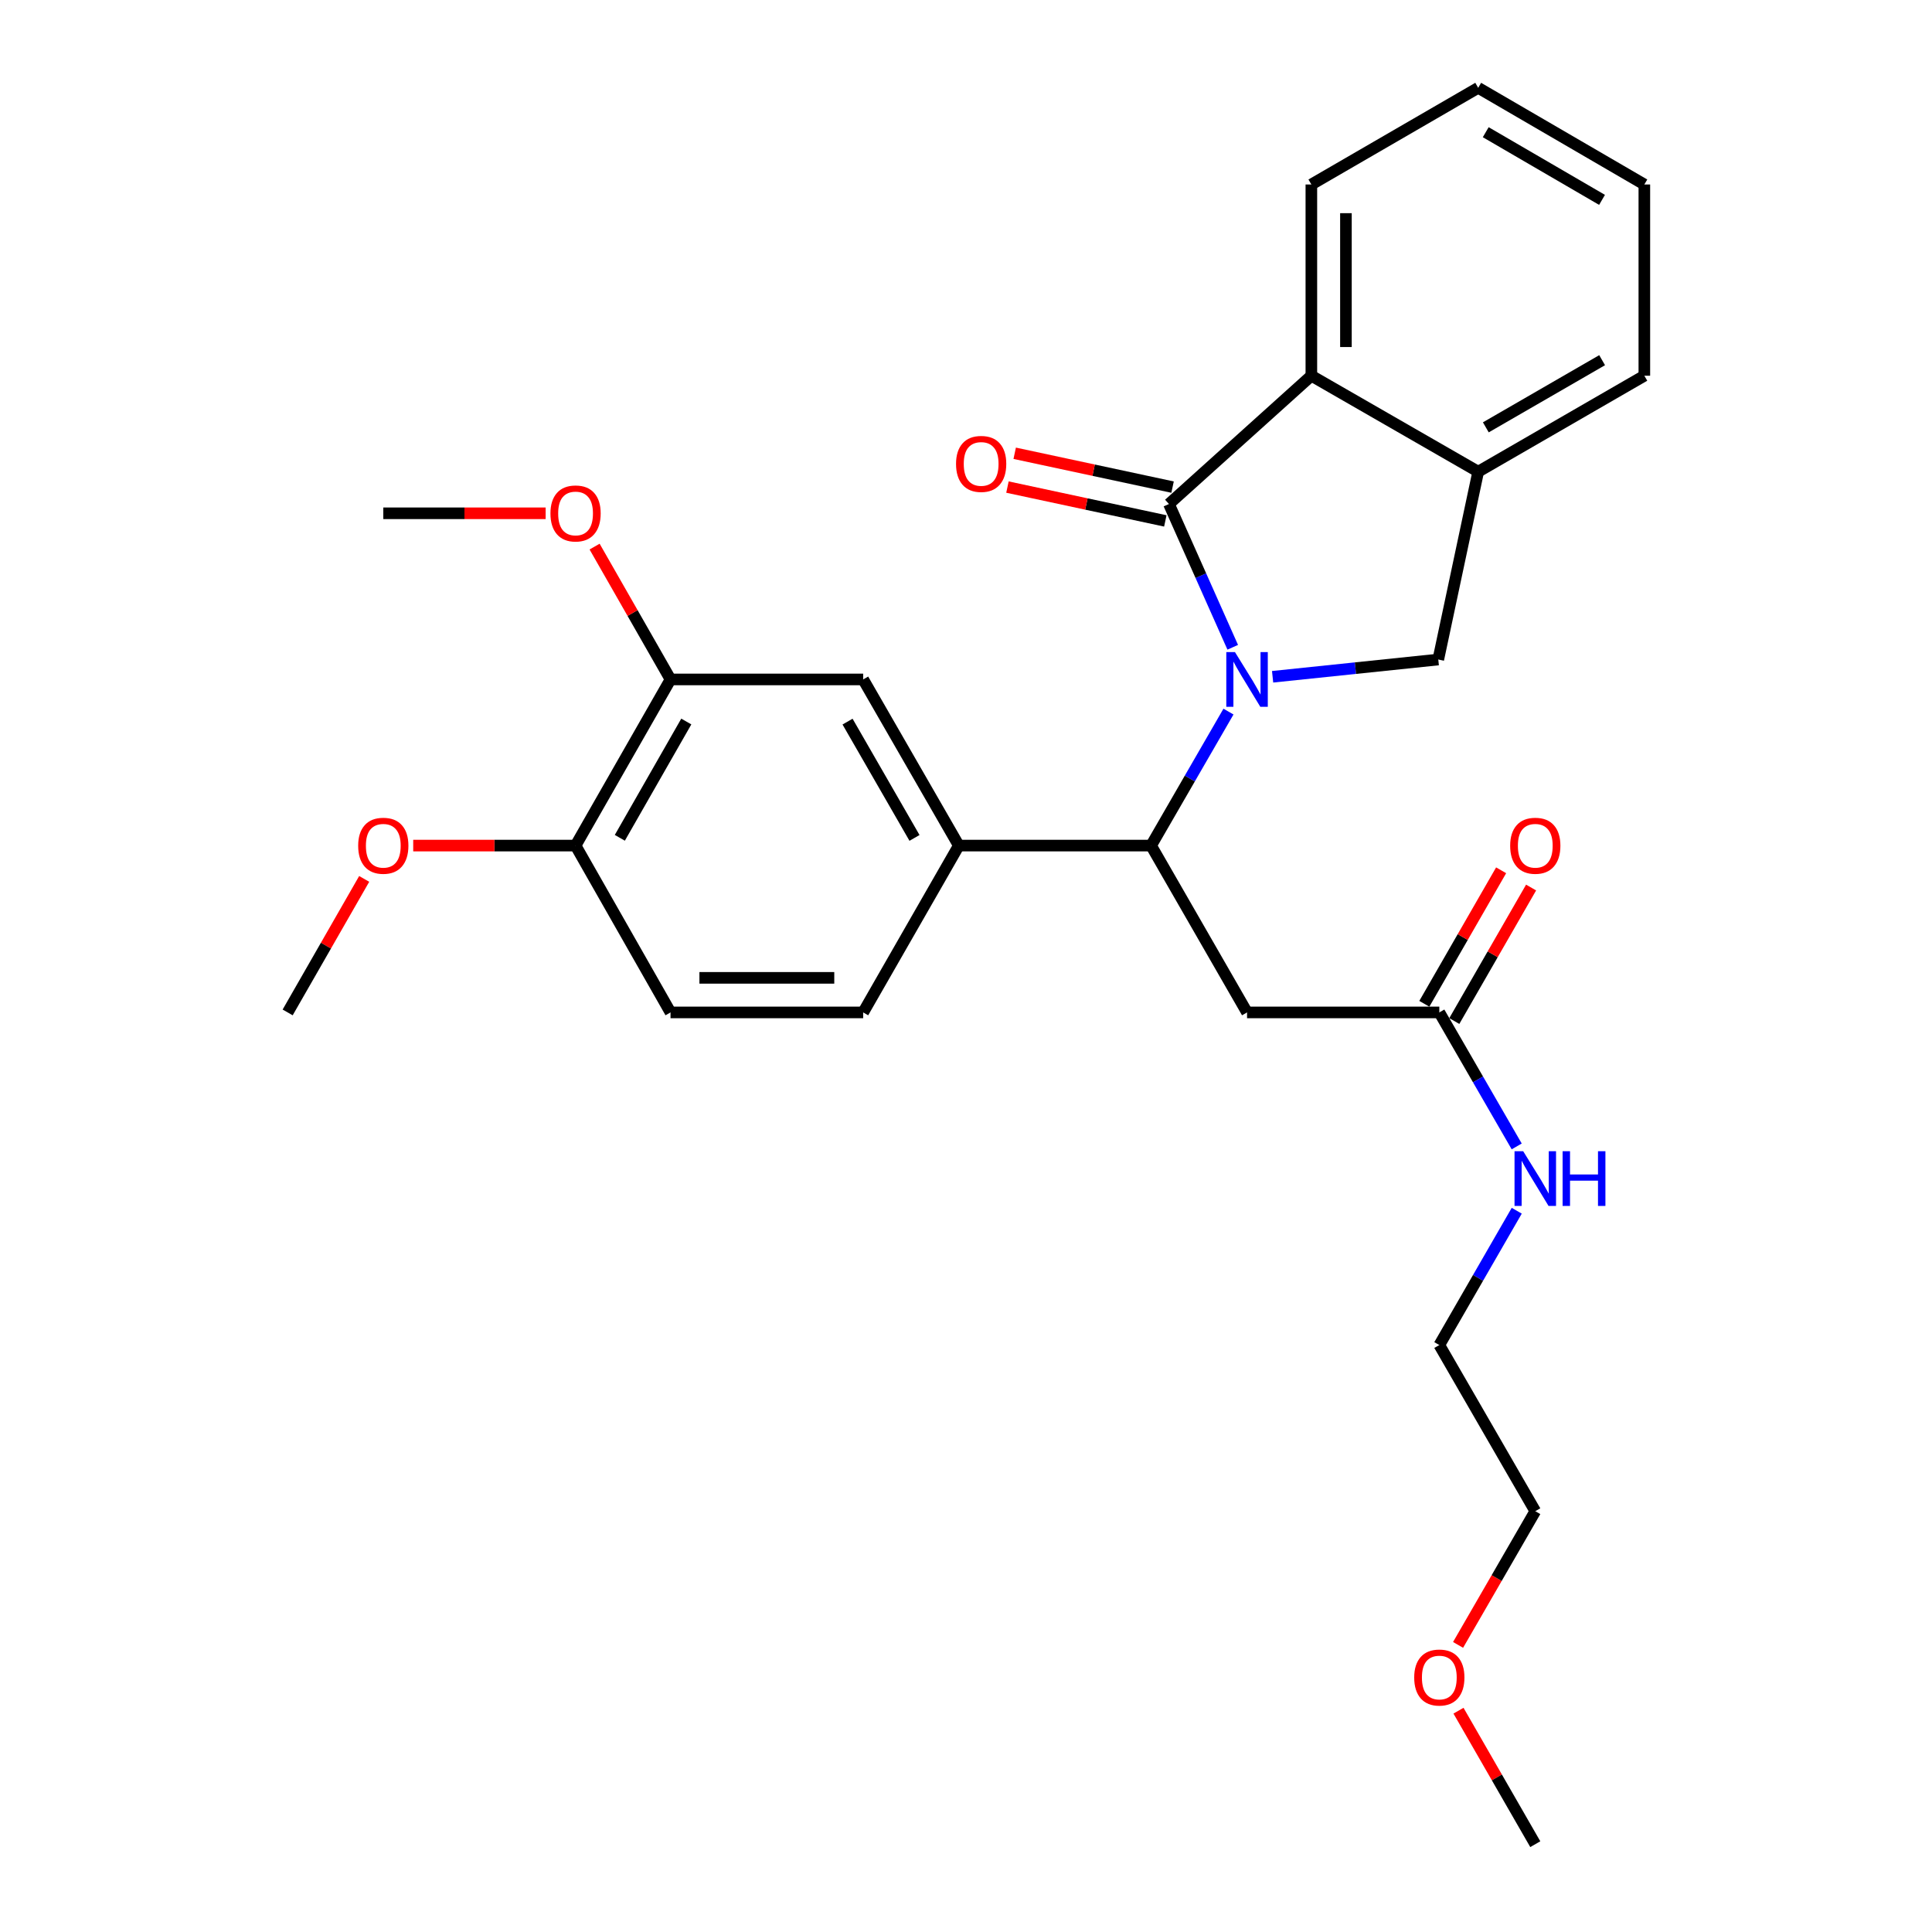 <?xml version='1.0' encoding='iso-8859-1'?>
<svg version='1.1' baseProfile='full'
              xmlns='http://www.w3.org/2000/svg'
                      xmlns:rdkit='http://www.rdkit.org/xml'
                      xmlns:xlink='http://www.w3.org/1999/xlink'
                  xml:space='preserve'
width='1000px' height='1000px' viewBox='0 0 1000 1000'>
<!-- END OF HEADER -->
<rect style='opacity:1.0;fill:#FFFFFF;stroke:none' width='1000' height='1000' x='0' y='0'> </rect>
<path class='bond-0' d='M 638.06,335.031 L 621.553,297.954' style='fill:none;fill-rule:evenodd;stroke:#0000FF;stroke-width:6px;stroke-linecap:butt;stroke-linejoin:miter;stroke-opacity:1' />
<path class='bond-0' d='M 621.553,297.954 L 605.047,260.876' style='fill:none;fill-rule:evenodd;stroke:#000000;stroke-width:6px;stroke-linecap:butt;stroke-linejoin:miter;stroke-opacity:1' />
<path class='bond-1' d='M 635.858,368.319 L 615.829,402.996' style='fill:none;fill-rule:evenodd;stroke:#0000FF;stroke-width:6px;stroke-linecap:butt;stroke-linejoin:miter;stroke-opacity:1' />
<path class='bond-1' d='M 615.829,402.996 L 595.801,437.674' style='fill:none;fill-rule:evenodd;stroke:#000000;stroke-width:6px;stroke-linecap:butt;stroke-linejoin:miter;stroke-opacity:1' />
<path class='bond-2' d='M 658.698,350.298 L 701.575,345.832' style='fill:none;fill-rule:evenodd;stroke:#0000FF;stroke-width:6px;stroke-linecap:butt;stroke-linejoin:miter;stroke-opacity:1' />
<path class='bond-2' d='M 701.575,345.832 L 744.452,341.366' style='fill:none;fill-rule:evenodd;stroke:#000000;stroke-width:6px;stroke-linecap:butt;stroke-linejoin:miter;stroke-opacity:1' />
<path class='bond-3' d='M 605.047,260.876 L 678.756,194.474' style='fill:none;fill-rule:evenodd;stroke:#000000;stroke-width:6px;stroke-linecap:butt;stroke-linejoin:miter;stroke-opacity:1' />
<path class='bond-10' d='M 606.922,252.128 L 566.064,243.368' style='fill:none;fill-rule:evenodd;stroke:#000000;stroke-width:6px;stroke-linecap:butt;stroke-linejoin:miter;stroke-opacity:1' />
<path class='bond-10' d='M 566.064,243.368 L 525.205,234.609' style='fill:none;fill-rule:evenodd;stroke:#FF0000;stroke-width:6px;stroke-linecap:butt;stroke-linejoin:miter;stroke-opacity:1' />
<path class='bond-10' d='M 603.171,269.625 L 562.312,260.866' style='fill:none;fill-rule:evenodd;stroke:#000000;stroke-width:6px;stroke-linecap:butt;stroke-linejoin:miter;stroke-opacity:1' />
<path class='bond-10' d='M 562.312,260.866 L 521.454,252.107' style='fill:none;fill-rule:evenodd;stroke:#FF0000;stroke-width:6px;stroke-linecap:butt;stroke-linejoin:miter;stroke-opacity:1' />
<path class='bond-4' d='M 595.801,437.674 L 645.47,524.03' style='fill:none;fill-rule:evenodd;stroke:#000000;stroke-width:6px;stroke-linecap:butt;stroke-linejoin:miter;stroke-opacity:1' />
<path class='bond-5' d='M 595.801,437.674 L 496.282,437.674' style='fill:none;fill-rule:evenodd;stroke:#000000;stroke-width:6px;stroke-linecap:butt;stroke-linejoin:miter;stroke-opacity:1' />
<path class='bond-6' d='M 744.452,341.366 L 765.112,244.144' style='fill:none;fill-rule:evenodd;stroke:#000000;stroke-width:6px;stroke-linecap:butt;stroke-linejoin:miter;stroke-opacity:1' />
<path class='bond-18' d='M 678.756,194.474 L 678.756,95.492' style='fill:none;fill-rule:evenodd;stroke:#000000;stroke-width:6px;stroke-linecap:butt;stroke-linejoin:miter;stroke-opacity:1' />
<path class='bond-18' d='M 696.652,179.627 L 696.652,110.34' style='fill:none;fill-rule:evenodd;stroke:#000000;stroke-width:6px;stroke-linecap:butt;stroke-linejoin:miter;stroke-opacity:1' />
<path class='bond-28' d='M 678.756,194.474 L 765.112,244.144' style='fill:none;fill-rule:evenodd;stroke:#000000;stroke-width:6px;stroke-linecap:butt;stroke-linejoin:miter;stroke-opacity:1' />
<path class='bond-7' d='M 645.47,524.03 L 744.989,524.03' style='fill:none;fill-rule:evenodd;stroke:#000000;stroke-width:6px;stroke-linecap:butt;stroke-linejoin:miter;stroke-opacity:1' />
<path class='bond-8' d='M 496.282,437.674 L 446.771,351.676' style='fill:none;fill-rule:evenodd;stroke:#000000;stroke-width:6px;stroke-linecap:butt;stroke-linejoin:miter;stroke-opacity:1' />
<path class='bond-8' d='M 473.346,433.703 L 438.689,373.505' style='fill:none;fill-rule:evenodd;stroke:#000000;stroke-width:6px;stroke-linecap:butt;stroke-linejoin:miter;stroke-opacity:1' />
<path class='bond-12' d='M 496.282,437.674 L 446.771,524.03' style='fill:none;fill-rule:evenodd;stroke:#000000;stroke-width:6px;stroke-linecap:butt;stroke-linejoin:miter;stroke-opacity:1' />
<path class='bond-19' d='M 765.112,244.144 L 851.11,194.474' style='fill:none;fill-rule:evenodd;stroke:#000000;stroke-width:6px;stroke-linecap:butt;stroke-linejoin:miter;stroke-opacity:1' />
<path class='bond-19' d='M 769.061,221.197 L 829.26,186.428' style='fill:none;fill-rule:evenodd;stroke:#000000;stroke-width:6px;stroke-linecap:butt;stroke-linejoin:miter;stroke-opacity:1' />
<path class='bond-13' d='M 752.746,528.491 L 772.619,493.938' style='fill:none;fill-rule:evenodd;stroke:#000000;stroke-width:6px;stroke-linecap:butt;stroke-linejoin:miter;stroke-opacity:1' />
<path class='bond-13' d='M 772.619,493.938 L 792.493,459.386' style='fill:none;fill-rule:evenodd;stroke:#FF0000;stroke-width:6px;stroke-linecap:butt;stroke-linejoin:miter;stroke-opacity:1' />
<path class='bond-13' d='M 737.233,519.568 L 757.107,485.016' style='fill:none;fill-rule:evenodd;stroke:#000000;stroke-width:6px;stroke-linecap:butt;stroke-linejoin:miter;stroke-opacity:1' />
<path class='bond-13' d='M 757.107,485.016 L 776.981,450.463' style='fill:none;fill-rule:evenodd;stroke:#FF0000;stroke-width:6px;stroke-linecap:butt;stroke-linejoin:miter;stroke-opacity:1' />
<path class='bond-15' d='M 744.989,524.03 L 765.018,558.707' style='fill:none;fill-rule:evenodd;stroke:#000000;stroke-width:6px;stroke-linecap:butt;stroke-linejoin:miter;stroke-opacity:1' />
<path class='bond-15' d='M 765.018,558.707 L 785.047,593.385' style='fill:none;fill-rule:evenodd;stroke:#0000FF;stroke-width:6px;stroke-linecap:butt;stroke-linejoin:miter;stroke-opacity:1' />
<path class='bond-9' d='M 446.771,351.676 L 347.063,351.676' style='fill:none;fill-rule:evenodd;stroke:#000000;stroke-width:6px;stroke-linecap:butt;stroke-linejoin:miter;stroke-opacity:1' />
<path class='bond-16' d='M 347.063,351.676 L 327.412,317.295' style='fill:none;fill-rule:evenodd;stroke:#000000;stroke-width:6px;stroke-linecap:butt;stroke-linejoin:miter;stroke-opacity:1' />
<path class='bond-16' d='M 327.412,317.295 L 307.762,282.915' style='fill:none;fill-rule:evenodd;stroke:#FF0000;stroke-width:6px;stroke-linecap:butt;stroke-linejoin:miter;stroke-opacity:1' />
<path class='bond-30' d='M 347.063,351.676 L 297.91,437.674' style='fill:none;fill-rule:evenodd;stroke:#000000;stroke-width:6px;stroke-linecap:butt;stroke-linejoin:miter;stroke-opacity:1' />
<path class='bond-30' d='M 355.227,373.456 L 320.82,433.655' style='fill:none;fill-rule:evenodd;stroke:#000000;stroke-width:6px;stroke-linecap:butt;stroke-linejoin:miter;stroke-opacity:1' />
<path class='bond-11' d='M 297.91,437.674 L 347.063,524.03' style='fill:none;fill-rule:evenodd;stroke:#000000;stroke-width:6px;stroke-linecap:butt;stroke-linejoin:miter;stroke-opacity:1' />
<path class='bond-17' d='M 297.91,437.674 L 255.895,437.674' style='fill:none;fill-rule:evenodd;stroke:#000000;stroke-width:6px;stroke-linecap:butt;stroke-linejoin:miter;stroke-opacity:1' />
<path class='bond-17' d='M 255.895,437.674 L 213.879,437.674' style='fill:none;fill-rule:evenodd;stroke:#FF0000;stroke-width:6px;stroke-linecap:butt;stroke-linejoin:miter;stroke-opacity:1' />
<path class='bond-14' d='M 446.771,524.03 L 347.063,524.03' style='fill:none;fill-rule:evenodd;stroke:#000000;stroke-width:6px;stroke-linecap:butt;stroke-linejoin:miter;stroke-opacity:1' />
<path class='bond-14' d='M 431.815,506.134 L 362.019,506.134' style='fill:none;fill-rule:evenodd;stroke:#000000;stroke-width:6px;stroke-linecap:butt;stroke-linejoin:miter;stroke-opacity:1' />
<path class='bond-21' d='M 785.064,626.674 L 765.026,661.434' style='fill:none;fill-rule:evenodd;stroke:#0000FF;stroke-width:6px;stroke-linecap:butt;stroke-linejoin:miter;stroke-opacity:1' />
<path class='bond-21' d='M 765.026,661.434 L 744.989,696.194' style='fill:none;fill-rule:evenodd;stroke:#000000;stroke-width:6px;stroke-linecap:butt;stroke-linejoin:miter;stroke-opacity:1' />
<path class='bond-23' d='M 282.422,265.678 L 240.407,265.678' style='fill:none;fill-rule:evenodd;stroke:#FF0000;stroke-width:6px;stroke-linecap:butt;stroke-linejoin:miter;stroke-opacity:1' />
<path class='bond-23' d='M 240.407,265.678 L 198.391,265.678' style='fill:none;fill-rule:evenodd;stroke:#000000;stroke-width:6px;stroke-linecap:butt;stroke-linejoin:miter;stroke-opacity:1' />
<path class='bond-24' d='M 188.504,454.922 L 168.697,489.476' style='fill:none;fill-rule:evenodd;stroke:#FF0000;stroke-width:6px;stroke-linecap:butt;stroke-linejoin:miter;stroke-opacity:1' />
<path class='bond-24' d='M 168.697,489.476 L 148.89,524.03' style='fill:none;fill-rule:evenodd;stroke:#000000;stroke-width:6px;stroke-linecap:butt;stroke-linejoin:miter;stroke-opacity:1' />
<path class='bond-26' d='M 678.756,95.492 L 765.112,45.455' style='fill:none;fill-rule:evenodd;stroke:#000000;stroke-width:6px;stroke-linecap:butt;stroke-linejoin:miter;stroke-opacity:1' />
<path class='bond-27' d='M 851.11,194.474 L 851.11,95.492' style='fill:none;fill-rule:evenodd;stroke:#000000;stroke-width:6px;stroke-linecap:butt;stroke-linejoin:miter;stroke-opacity:1' />
<path class='bond-20' d='M 754.693,851.397 L 774.676,816.794' style='fill:none;fill-rule:evenodd;stroke:#FF0000;stroke-width:6px;stroke-linecap:butt;stroke-linejoin:miter;stroke-opacity:1' />
<path class='bond-20' d='M 774.676,816.794 L 794.659,782.192' style='fill:none;fill-rule:evenodd;stroke:#000000;stroke-width:6px;stroke-linecap:butt;stroke-linejoin:miter;stroke-opacity:1' />
<path class='bond-25' d='M 754.912,885.45 L 774.786,919.998' style='fill:none;fill-rule:evenodd;stroke:#FF0000;stroke-width:6px;stroke-linecap:butt;stroke-linejoin:miter;stroke-opacity:1' />
<path class='bond-25' d='M 774.786,919.998 L 794.659,954.545' style='fill:none;fill-rule:evenodd;stroke:#000000;stroke-width:6px;stroke-linecap:butt;stroke-linejoin:miter;stroke-opacity:1' />
<path class='bond-22' d='M 744.989,696.194 L 794.659,782.192' style='fill:none;fill-rule:evenodd;stroke:#000000;stroke-width:6px;stroke-linecap:butt;stroke-linejoin:miter;stroke-opacity:1' />
<path class='bond-29' d='M 765.112,45.455 L 851.11,95.492' style='fill:none;fill-rule:evenodd;stroke:#000000;stroke-width:6px;stroke-linecap:butt;stroke-linejoin:miter;stroke-opacity:1' />
<path class='bond-29' d='M 769.012,68.428 L 829.21,103.454' style='fill:none;fill-rule:evenodd;stroke:#000000;stroke-width:6px;stroke-linecap:butt;stroke-linejoin:miter;stroke-opacity:1' />
<path  class='atom-0' d='M 639.21 337.516
L 648.49 352.516
Q 649.41 353.996, 650.89 356.676
Q 652.37 359.356, 652.45 359.516
L 652.45 337.516
L 656.21 337.516
L 656.21 365.836
L 652.33 365.836
L 642.37 349.436
Q 641.21 347.516, 639.97 345.316
Q 638.77 343.116, 638.41 342.436
L 638.41 365.836
L 634.73 365.836
L 634.73 337.516
L 639.21 337.516
' fill='#0000FF'/>
<path  class='atom-11' d='M 494.844 240.118
Q 494.844 233.318, 498.204 229.518
Q 501.564 225.718, 507.844 225.718
Q 514.124 225.718, 517.484 229.518
Q 520.844 233.318, 520.844 240.118
Q 520.844 246.998, 517.444 250.918
Q 514.044 254.798, 507.844 254.798
Q 501.604 254.798, 498.204 250.918
Q 494.844 247.038, 494.844 240.118
M 507.844 251.598
Q 512.164 251.598, 514.484 248.718
Q 516.844 245.798, 516.844 240.118
Q 516.844 234.558, 514.484 231.758
Q 512.164 228.918, 507.844 228.918
Q 503.524 228.918, 501.164 231.718
Q 498.844 234.518, 498.844 240.118
Q 498.844 245.838, 501.164 248.718
Q 503.524 251.598, 507.844 251.598
' fill='#FF0000'/>
<path  class='atom-14' d='M 781.659 437.754
Q 781.659 430.954, 785.019 427.154
Q 788.379 423.354, 794.659 423.354
Q 800.939 423.354, 804.299 427.154
Q 807.659 430.954, 807.659 437.754
Q 807.659 444.634, 804.259 448.554
Q 800.859 452.434, 794.659 452.434
Q 788.419 452.434, 785.019 448.554
Q 781.659 444.674, 781.659 437.754
M 794.659 449.234
Q 798.979 449.234, 801.299 446.354
Q 803.659 443.434, 803.659 437.754
Q 803.659 432.194, 801.299 429.394
Q 798.979 426.554, 794.659 426.554
Q 790.339 426.554, 787.979 429.354
Q 785.659 432.154, 785.659 437.754
Q 785.659 443.474, 787.979 446.354
Q 790.339 449.234, 794.659 449.234
' fill='#FF0000'/>
<path  class='atom-16' d='M 788.399 595.867
L 797.679 610.867
Q 798.599 612.347, 800.079 615.027
Q 801.559 617.707, 801.639 617.867
L 801.639 595.867
L 805.399 595.867
L 805.399 624.187
L 801.519 624.187
L 791.559 607.787
Q 790.399 605.867, 789.159 603.667
Q 787.959 601.467, 787.599 600.787
L 787.599 624.187
L 783.919 624.187
L 783.919 595.867
L 788.399 595.867
' fill='#0000FF'/>
<path  class='atom-16' d='M 808.799 595.867
L 812.639 595.867
L 812.639 607.907
L 827.119 607.907
L 827.119 595.867
L 830.959 595.867
L 830.959 624.187
L 827.119 624.187
L 827.119 611.107
L 812.639 611.107
L 812.639 624.187
L 808.799 624.187
L 808.799 595.867
' fill='#0000FF'/>
<path  class='atom-17' d='M 284.91 265.758
Q 284.91 258.958, 288.27 255.158
Q 291.63 251.358, 297.91 251.358
Q 304.19 251.358, 307.55 255.158
Q 310.91 258.958, 310.91 265.758
Q 310.91 272.638, 307.51 276.558
Q 304.11 280.438, 297.91 280.438
Q 291.67 280.438, 288.27 276.558
Q 284.91 272.678, 284.91 265.758
M 297.91 277.238
Q 302.23 277.238, 304.55 274.358
Q 306.91 271.438, 306.91 265.758
Q 306.91 260.198, 304.55 257.398
Q 302.23 254.558, 297.91 254.558
Q 293.59 254.558, 291.23 257.358
Q 288.91 260.158, 288.91 265.758
Q 288.91 271.478, 291.23 274.358
Q 293.59 277.238, 297.91 277.238
' fill='#FF0000'/>
<path  class='atom-18' d='M 185.391 437.754
Q 185.391 430.954, 188.751 427.154
Q 192.111 423.354, 198.391 423.354
Q 204.671 423.354, 208.031 427.154
Q 211.391 430.954, 211.391 437.754
Q 211.391 444.634, 207.991 448.554
Q 204.591 452.434, 198.391 452.434
Q 192.151 452.434, 188.751 448.554
Q 185.391 444.674, 185.391 437.754
M 198.391 449.234
Q 202.711 449.234, 205.031 446.354
Q 207.391 443.434, 207.391 437.754
Q 207.391 432.194, 205.031 429.394
Q 202.711 426.554, 198.391 426.554
Q 194.071 426.554, 191.711 429.354
Q 189.391 432.154, 189.391 437.754
Q 189.391 443.474, 191.711 446.354
Q 194.071 449.234, 198.391 449.234
' fill='#FF0000'/>
<path  class='atom-21' d='M 731.989 868.28
Q 731.989 861.48, 735.349 857.68
Q 738.709 853.88, 744.989 853.88
Q 751.269 853.88, 754.629 857.68
Q 757.989 861.48, 757.989 868.28
Q 757.989 875.16, 754.589 879.08
Q 751.189 882.96, 744.989 882.96
Q 738.749 882.96, 735.349 879.08
Q 731.989 875.2, 731.989 868.28
M 744.989 879.76
Q 749.309 879.76, 751.629 876.88
Q 753.989 873.96, 753.989 868.28
Q 753.989 862.72, 751.629 859.92
Q 749.309 857.08, 744.989 857.08
Q 740.669 857.08, 738.309 859.88
Q 735.989 862.68, 735.989 868.28
Q 735.989 874, 738.309 876.88
Q 740.669 879.76, 744.989 879.76
' fill='#FF0000'/>
</svg>

